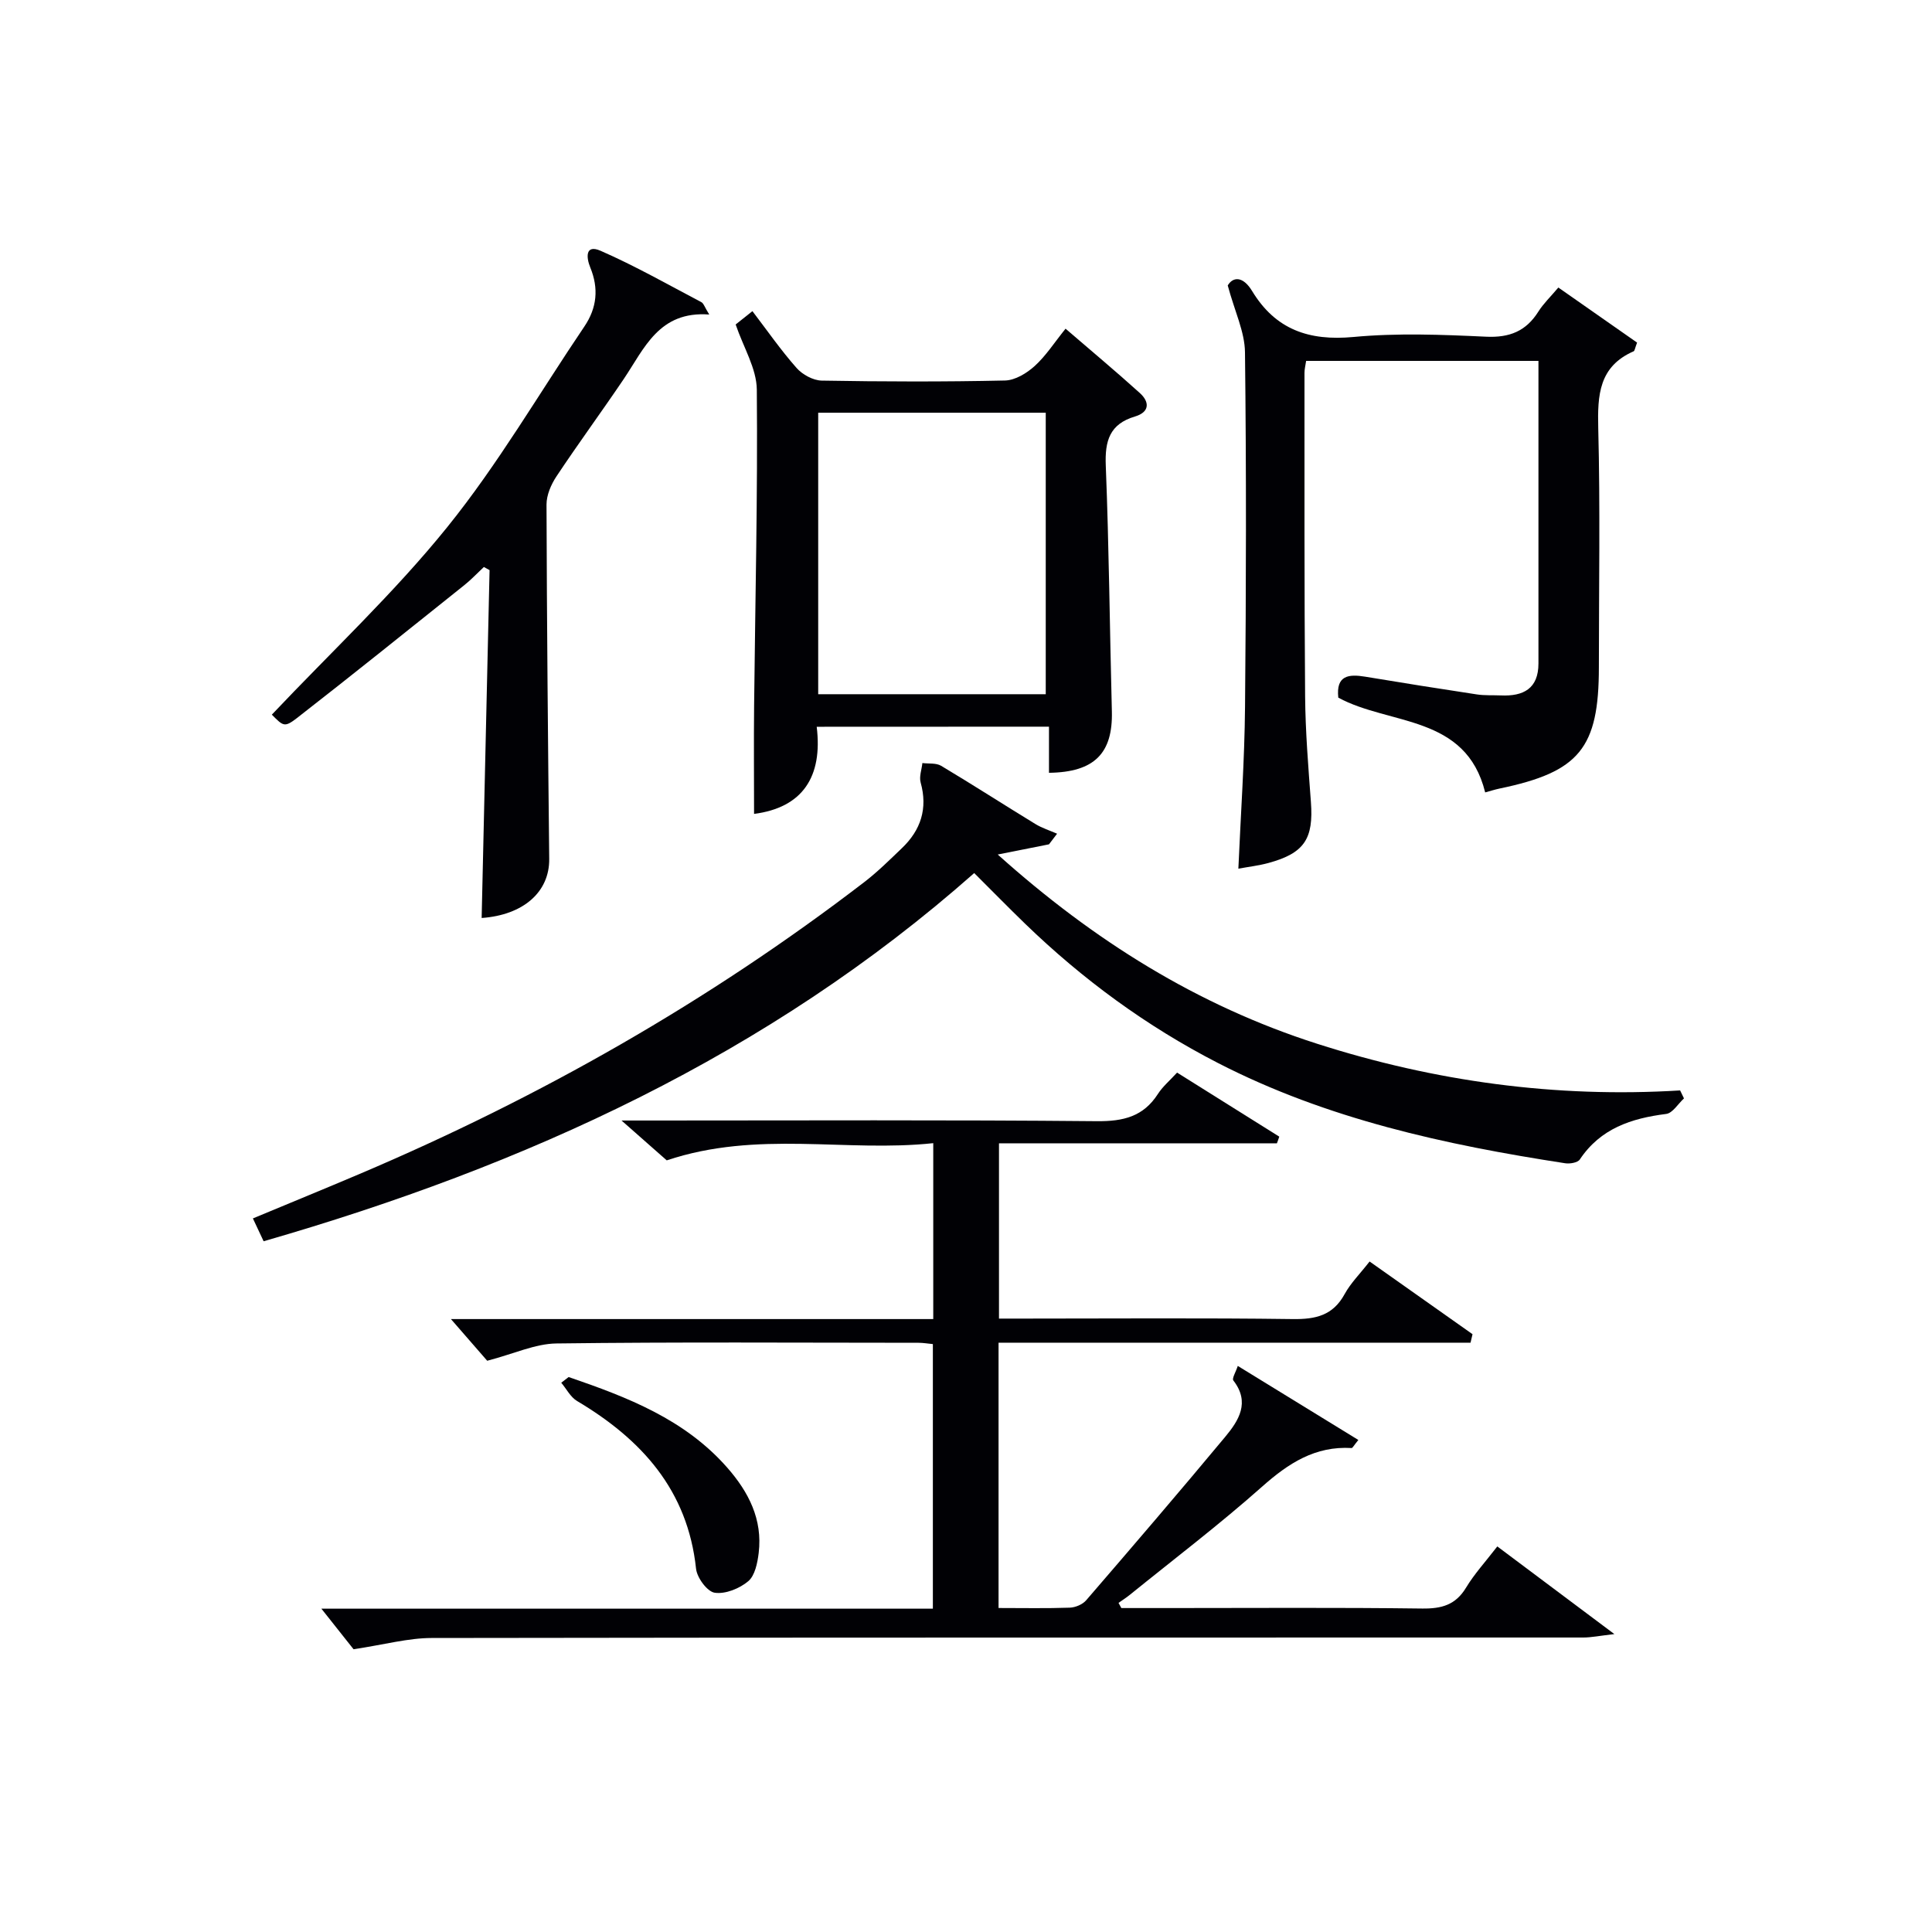 <svg enable-background="new 0 0 400 400" viewBox="0 0 400 400" xmlns="http://www.w3.org/2000/svg"><g fill="#010105"><path d="m264.37 236.71c-19.04 0-38.09 0-57.54 0v36.29h5.36c18.5 0 37-.15 55.49.1 4.73.06 8.3-.75 10.71-5.17 1.26-2.3 3.21-4.23 5.17-6.75 7.15 5.05 14.23 10.05 21.31 15.05-.14.59-.27 1.18-.41 1.76-16.15 0-32.3 0-48.45 0-16.32 0-32.63 0-49.27 0v54.93c5.14 0 9.94.1 14.74-.07 1.17-.04 2.65-.66 3.4-1.53 9.67-11.21 19.31-22.45 28.78-33.83 2.8-3.37 5.22-7.13 1.69-11.68-.32-.42.5-1.72.92-3.01 8.48 5.21 16.66 10.23 24.96 15.33-.98 1.21-1.2 1.68-1.39 1.67-7.54-.45-13.07 3.14-18.53 7.99-8.83 7.84-18.25 15-27.44 22.44-.73.59-1.53 1.09-2.29 1.63.19.36.39.71.58 1.07h9.79c17.5 0 35-.13 52.49.1 4.04.05 6.93-.74 9.1-4.34 1.7-2.82 3.98-5.3 6.46-8.52 7.71 5.78 15.32 11.47 24.24 18.15-3.13.36-4.78.71-6.44.71-79.49.02-158.98-.03-238.47.1-4.83.01-9.65 1.35-16.13 2.33-1.48-1.87-4.09-5.17-6.66-8.4h126.6c0-18.45 0-36.49 0-54.78-1.04-.1-2-.27-2.96-.27-25-.01-50-.18-74.99.14-4.4.06-8.78 2.14-14.32 3.58-1.83-2.1-4.61-5.3-7.51-8.63h99.86c0-12.16 0-23.9 0-36.42-18.11 1.94-36.32-2.74-55.18 3.56-2.15-1.9-5.2-4.58-9.36-8.25h6.41c30.66 0 61.33-.15 91.99.14 5.48.05 9.64-.94 12.66-5.65.97-1.51 2.42-2.73 3.96-4.41 7.09 4.44 14.12 8.85 21.16 13.26-.14.46-.32.92-.49 1.38z"/><path d="m348.65 227.41c-1.22 1.12-2.35 3.05-3.69 3.22-7.21.91-13.59 3-17.88 9.43-.44.66-2.05.93-3.03.78-24.86-3.83-49.29-9.13-71.91-20.77-14.77-7.6-27.99-17.3-39.9-28.82-3.45-3.34-6.82-6.78-10.54-10.49-42.67 37.73-92.87 60.59-147.12 76.23-.77-1.63-1.39-2.95-2.22-4.73 7.44-3.1 14.75-6.09 22.03-9.18 37.34-15.85 72.35-35.74 104.56-60.46 2.76-2.12 5.25-4.6 7.77-7.01 3.93-3.75 5.39-8.21 3.89-13.6-.34-1.22.22-2.68.36-4.03 1.31.17 2.84-.05 3.88.57 6.56 3.92 12.99 8.07 19.51 12.05 1.39.85 2.99 1.35 4.5 2.01-.56.73-1.12 1.47-1.68 2.2-3.14.62-6.28 1.25-10.61 2.11 20 17.93 41.44 31.26 66.07 39.16 24.41 7.83 49.48 11.26 75.21 9.68.26.55.53 1.1.8 1.65z"/><path d="m277.08 144.44c-.5-4.61 2.12-4.91 5.57-4.34 7.69 1.28 15.39 2.5 23.1 3.67 1.64.25 3.32.14 4.99.21 4.66.21 7.78-1.4 7.78-6.62.01-20.77 0-41.55 0-62.64-15.98 0-31.89 0-48.1 0-.13.91-.34 1.69-.34 2.46.01 22.32-.05 44.64.13 66.96.06 7.31.66 14.61 1.2 21.91.57 7.6-1.35 10.58-8.75 12.61-2.04.56-4.16.8-6.27 1.19.49-11.3 1.28-22.38 1.38-33.47.23-24.48.28-48.97-.01-73.45-.05-4.24-2.13-8.46-3.57-13.83 1.09-1.83 3.15-1.97 5.05 1.16 4.85 7.99 11.77 10.36 20.96 9.51 9.08-.85 18.32-.49 27.46-.06 4.88.23 8.29-1.14 10.85-5.21 1.05-1.66 2.52-3.06 4.13-4.97 5.6 3.91 11.05 7.73 16.3 11.4-.46 1.22-.5 1.71-.71 1.8-7.2 3.15-7.5 9.07-7.33 15.92.42 16.48.13 32.98.13 49.47 0 16.78-4.03 21.71-20.56 25.14-.95.2-1.88.5-2.98.8-4-16.16-19.8-13.85-30.41-19.62z"/><path d="m169.09 150.47c1.27 10.34-2.92 16.74-12.97 18.04 0-7.42-.07-14.93.01-22.45.23-21.79.76-43.59.56-65.38-.04-4.38-2.76-8.73-4.38-13.5.81-.64 1.96-1.56 3.47-2.76 3.05 3.99 5.87 8.06 9.13 11.75 1.21 1.38 3.43 2.59 5.21 2.63 12.65.22 25.31.26 37.96-.02 2.1-.05 4.5-1.51 6.14-3 2.31-2.09 4.05-4.82 6.39-7.73 5.21 4.49 10.39 8.81 15.39 13.33 2.06 1.87 2.01 3.95-1.01 4.85-5.26 1.56-6.26 5.06-6.05 10.17.67 16.95.82 33.91 1.26 50.87.22 8.66-3.58 12.61-13.02 12.73 0-3.03 0-6.09 0-9.55-16.18.02-31.87.02-48.09.02zm47.42-6.74c0-19.74 0-39.09 0-58.28-16 0-31.57 0-47.11 0v58.28z"/><path d="m56.28 147.96c12.39-13.1 25.33-25.2 36.34-38.85 10.49-13 18.97-27.61 28.36-41.5 2.63-3.88 3-7.92 1.23-12.23-.86-2.09-1.05-4.85 2.13-3.46 7.14 3.12 13.95 7 20.86 10.63.48.25.68 1.02 1.64 2.57-10.43-.78-13.43 7.04-17.74 13.41-4.56 6.75-9.39 13.32-13.89 20.1-1.12 1.68-2.06 3.87-2.06 5.83.07 24.46.3 48.92.56 73.38.07 6.82-5.34 11.61-13.99 12.22.55-24 1.09-48.01 1.64-72.02-.39-.22-.79-.44-1.18-.65-1.35 1.26-2.62 2.62-4.05 3.76-11.53 9.22-23.03 18.47-34.67 27.53-2.57 1.98-2.83 1.65-5.18-.72z"/><path d="m117.73 285.1c12.13 4.16 24.03 8.72 32.84 18.76 4.44 5.06 7.34 10.73 6.51 17.65-.25 2.06-.77 4.69-2.16 5.86-1.8 1.52-4.74 2.71-6.94 2.39-1.55-.22-3.67-3.1-3.87-4.97-1.73-16.27-11.27-26.78-24.64-34.73-1.36-.81-2.19-2.5-3.27-3.78.5-.4 1.02-.79 1.53-1.18z"/></g></svg>